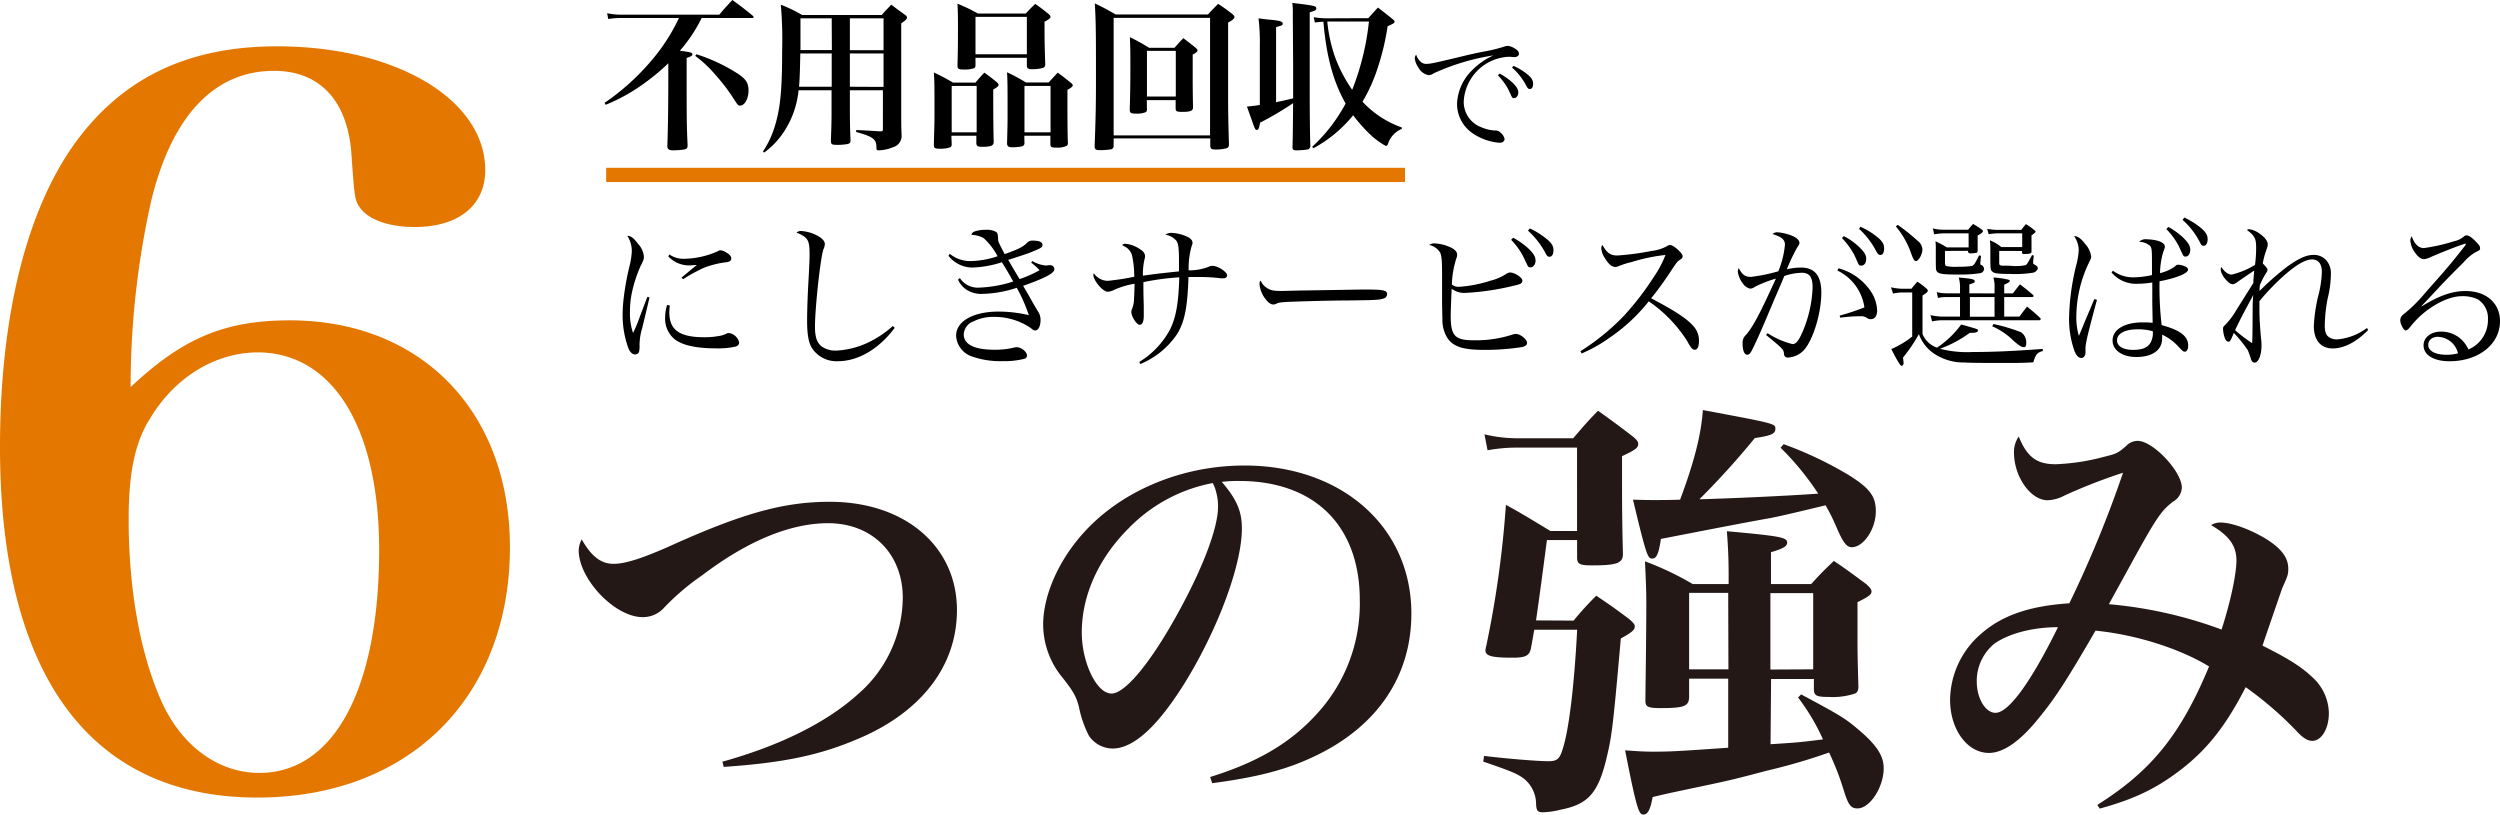 <svg xmlns="http://www.w3.org/2000/svg" viewBox="0 0 470.66 153.35"><defs><style>.cls-1{fill:none;stroke:#e37700;stroke-miterlimit:10;stroke-width:2.68px;}.cls-2{fill:#231815;}.cls-3{fill:#e37700;}</style></defs><g id="レイヤー_2" data-name="レイヤー 2"><g id="トップページ"><g id="_6つの強み" data-name="6つの強み"><path d="M132.1,3.39A28.69,28.69,0,0,1,128,9.55c2,.27,2.36.36,2.36.66s-.3.43-1.09.7c0,12.3,0,12.3.18,16.45,0,.46-.12.64-.51.76a13.65,13.65,0,0,1-2.3.18c-.67,0-1-.24-1-.75v-.13c.12-3.27.18-8,.18-13.33,0-.42,0-1.21,0-2.18a39.8,39.8,0,0,1-4.09,3.45,34.24,34.24,0,0,1-7.7,4.37l-.21-.37a44.12,44.12,0,0,0,8.91-8.06,35.1,35.1,0,0,0,5.09-7.91H117a14.25,14.25,0,0,0-2.49.19l-.21-1.1a11.67,11.67,0,0,0,2.7.28h18.42c1-1.21,1.37-1.58,2.46-2.76,1.67,1.21,2.18,1.61,3.82,2.94q.18.18.18.27c0,.12-.12.18-.3.18Zm-1,6.82a32.68,32.68,0,0,1,7.39,3.4c1.88,1.15,2.43,1.94,2.43,3.45s-.73,2.82-1.58,2.82c-.36,0-.45-.09-1.18-1.24a35.1,35.1,0,0,0-3.39-4.46,23.43,23.43,0,0,0-3.88-3.66Z"/><path d="M160,20.85c0,.79,0,2.64.12,5.51v.13c0,.36-.12.51-.57.63a10.38,10.38,0,0,1-2,.15c-1,0-1.12-.12-1.12-.85.12-3.42.12-3.84.12-5.57V17h-6.21a17.21,17.21,0,0,1-2.49,7.39,15.05,15.05,0,0,1-4,4.34l-.21-.21a18.15,18.15,0,0,0,2.27-4.88c1-3.28,1.34-6.82,1.34-14A78.31,78.31,0,0,0,147,.88a26.59,26.59,0,0,1,4,1.94H166c.73-.85,1-1.09,1.79-1.94,1.12.85,1.46,1.09,2.55,1.88.3.21.42.39.42.57s-.21.49-1.09,1.06V17.73c0,2.18,0,2.18,0,4s0,1.91.06,3.63a2.19,2.19,0,0,1-1.57,2.34,7.59,7.59,0,0,1-2.7.6c-.39,0-.46-.06-.46-.57,0-1.55-.66-2-3.81-2.88v-.36c.54,0,2.06.09,4.51.24.46,0,.52-.06.52-.46V17H160Zm-3.42-10.79h-5.91c-.06,3.21-.12,4.91-.24,6.27h6.15Zm0-6.61h-5.88v1l0,1.49V9.42h5.91Zm9.76,6v-6H160v6Zm0,6.91V10.06H160v6.27Z"/><path d="M179.17,27.09c0,.37-.06.52-.27.64a5.76,5.76,0,0,1-2,.27c-.88,0-1.09-.15-1.09-.7.09-3.51.12-4.36.12-5.48,0-5.82,0-6.58-.12-8.18a38.31,38.31,0,0,1,3.6,1.91h4.24c.7-.85.94-1.1,1.67-1.88,1.06.78,1.37,1,2.27,1.75.31.25.4.4.4.58s-.21.42-1,.85c0,2.39,0,7,.09,9.88,0,.69-.55.91-2.21.91-.79,0-1-.15-1.06-.61V25.55h-4.7Zm0-2.18h4.7V16.18h-4.7Zm4.48-12.7c0,.34-.06.49-.21.61a5.38,5.38,0,0,1-2,.27c-.94,0-1.15-.12-1.18-.64.06-2.51.09-3.78.09-6.84,0-2.46,0-3.13-.09-4.91a31,31,0,0,1,3.85,1.85h9c.76-.82,1-1.07,1.79-1.82,1.15.82,1.48,1.06,2.51,1.91.27.24.37.39.37.54s-.19.43-1.13.91V5.64c0,1.12,0,2.48.13,6.42,0,.43-.13.61-.46.73a7.78,7.78,0,0,1-2,.24c-.73,0-1-.15-1-.67V10.88h-9.67Zm0-2h9.67V3.18h-9.67Zm9.22,16.7a.6.6,0,0,1-.46.64,8.68,8.68,0,0,1-1.82.18c-.69,0-.94-.15-1-.67.1-3.6.1-4.33.1-5.82,0-4.51,0-6-.1-7.63a33.08,33.08,0,0,1,3.55,1.91h4.3c.73-.82,1-1.1,1.7-1.85,1.12.85,1.45,1.09,2.45,1.91.28.21.37.36.37.51s-.24.43-1,.82c0,4.3,0,8.33.09,10,0,.3-.09.45-.24.55a4,4,0,0,1-1.88.33c-.94,0-1.15-.09-1.18-.61V25.55h-4.91Zm0-2h4.91V16.18h-4.91Z"/><path d="M209.66,27.49a.61.61,0,0,1-.52.63,13.72,13.72,0,0,1-2,.15c-.84,0-1.06-.15-1.06-.75.22-5.94.25-8,.25-12.82,0-7.85,0-10.58-.22-14.06,1.7.81,2.25,1.12,3.94,2.09h17.37c.78-.88,1.06-1.15,1.91-2A30.71,30.71,0,0,1,232,2.64c.31.27.4.42.4.6s-.25.52-1.19,1v12.4c0,3.82,0,5.21.16,10.54,0,.43-.13.61-.46.73a8,8,0,0,1-2.06.24c-.79,0-1-.15-1-.79v-1.3H209.66Zm0-2h18.15V3.36H209.66Zm6.27-4.94c0,.33-.06.45-.24.57a4.28,4.28,0,0,1-1.76.27c-1,0-1.24-.12-1.24-.75.09-3.06.12-5,.12-8,0-2.28,0-3.31-.09-5.64a35.45,35.45,0,0,1,3.61,2h4.78c.73-.82.94-1.06,1.67-1.82,1.06.82,1.39,1.06,2.36,1.85.22.21.31.33.31.48s-.18.4-.91.76v4.88c0,.36,0,1.55.06,5.06,0,.67-.49.85-2,.85-1.06,0-1.24-.09-1.27-.61v-1.6h-5.43Zm0-2.37h5.43V9.58h-5.43Z"/><path d="M240.24,19.24c1.42-.3,1.42-.3,3.21-.72l0-6.4c0-.48-.06-8.54-.06-9.48a14.54,14.54,0,0,0-.09-2.09c4,.48,4.51.57,4.51,1s-.27.45-1.24.78V4.18l0,9.91c0,5,0,9.3.12,13.43a.65.65,0,0,1-.57.63,12.71,12.71,0,0,1-2.12.15c-.49,0-.67-.15-.67-.54.06-2.4.06-2.4.12-8.34a61.13,61.13,0,0,1-6.21,3.67c-.21,1.09-.33,1.37-.61,1.37s-.27-.13-.39-.31-.52-1.42-1.49-4.09c.79-.06,1.52-.15,2.43-.3v-11a40.5,40.5,0,0,0-.24-5.31c.9.13,1.63.22,2.09.25,1.91.18,2.45.33,2.45.72s-.15.34-1.24.7ZM257.6,3.42c.76-.84,1-1.12,1.82-2,1.27,1,1.67,1.28,2.88,2.28.18.15.24.24.24.36,0,.27-.09.33-1.3.88a47.17,47.17,0,0,1-1.82,7.7,31.37,31.37,0,0,1-2.91,6.51,18.65,18.65,0,0,0,7.4,4.85l0,.27a4.5,4.5,0,0,0-2.61,2.85c-.09.24-.21.34-.36.34S260,27,258.6,25.91a29,29,0,0,1-3.85-4.21,24.87,24.87,0,0,1-7.48,6.21l-.24-.27a30.66,30.66,0,0,0,6.3-8.15c-2.3-4.07-3.61-8.76-4.18-15.4a15.64,15.64,0,0,0-1.61.15l-.21-1a16.16,16.16,0,0,0,2.36.21Zm-7.72.64a29.35,29.35,0,0,0,1.39,6.49,27.23,27.23,0,0,0,3.3,6.36,48.88,48.88,0,0,0,3.15-12.85Z"/><path d="M267.43,11.59a1.41,1.41,0,0,0,1.13.43c.71,0,1.33-.12,7-1.48.9-.23,2.33-.55,4.06-.88A27.09,27.09,0,0,0,283,8.83a3.24,3.24,0,0,1,.88-.2,3.34,3.34,0,0,1,1.36.53c.5.3.73.63.73.95s-.3.63-.78.63a4.46,4.46,0,0,1-.48,0,3.4,3.4,0,0,0-.7-.05,8.9,8.9,0,0,0-8.44,8.38,5.09,5.09,0,0,0,3.34,4.9,7.49,7.49,0,0,0,2.54.6,1.24,1.24,0,0,1,1.05.41,2,2,0,0,1,.76,1.2c0,.4-.38.7-.91.7a10.36,10.36,0,0,1-5.12-1.8,6.69,6.69,0,0,1-2.92-5.63,9.35,9.35,0,0,1,2.74-6.13,13.28,13.28,0,0,1,4.1-2.89,42.58,42.58,0,0,0-11.23,3.37,1.66,1.66,0,0,1-1,.35A2.78,2.78,0,0,1,267,12.65a3.59,3.59,0,0,1-.65-1.68,1.1,1.1,0,0,1,.27-.68A2.74,2.74,0,0,0,267.43,11.59Zm14.92,2.26a13.2,13.2,0,0,1,2.24,1.56c.9.83,1.25,1.41,1.25,2s-.35,1.06-.78,1.06-.32,0-1.1-1.64A12,12,0,0,0,282,14.18Zm2.59-1.45a12.16,12.16,0,0,1,2.41,1.43c.95.73,1.28,1.26,1.28,1.93s-.25,1-.63,1c-.22,0-.37-.12-.58-.47a11.68,11.68,0,0,0-2.76-3.57Z"/><path d="M122.28,56c-.06.28-.51,2.19-1.36,5.7a11.74,11.74,0,0,0-.52,3.21,4.52,4.52,0,0,1-.09,1.31.74.74,0,0,1-.73.51c-.51,0-1-.42-1.3-1.24a18.11,18.11,0,0,1-1.06-6.45,27.65,27.65,0,0,1,.24-3.25,50.23,50.23,0,0,1,1.06-5.72,13.92,13.92,0,0,0,.43-2.82,5.36,5.36,0,0,0-.85-2.85c.67,0,1.21.42,2,1.48a4.08,4.08,0,0,1,1.12,2.4c0,.48,0,.6-.63,1.82A25.25,25.25,0,0,0,119,54.93a16.87,16.87,0,0,0-.4,3.76,11.56,11.56,0,0,0,.58,4,22.28,22.28,0,0,0,1.09-2.57l1.61-4.25Zm3.82,1.52a12,12,0,0,0-.09,1.27c0,3.34,1.91,4.7,6.61,4.7a14.46,14.46,0,0,0,2.57-.21,4.59,4.59,0,0,0,1.61-.49,1.48,1.48,0,0,1,.45-.09,2.33,2.33,0,0,1,1.91,1.79c0,.36-.24.61-.67.76a15.31,15.31,0,0,1-3.78.33c-3.79,0-6.49-.64-7.85-1.85a5,5,0,0,1-1.64-3.94,8,8,0,0,1,.37-2.39ZM126,47.9a4.73,4.73,0,0,0,2.82.82A16.2,16.2,0,0,0,135,47.36c.39-.21.45-.24.67-.24a2.35,2.35,0,0,1,1.06.42c.63.36.94.73.94,1.12s-.22.58-.85.7a17.17,17.17,0,0,0-4.31,1.06,30.66,30.66,0,0,0-3.91,2.15l-.3-.3c1.37-1.15,2.4-2,2.88-2.37-.64,0-1,.06-1.24.06a5.33,5.33,0,0,1-4.12-1.69Z"/><path d="M168.44,61.72C165.53,65.66,161.56,68,157.8,68a5.49,5.49,0,0,1-5-2.57c-.6-1.06-.85-2.55-.85-5.12,0-1.67.09-4.55.25-7.31.18-3.27.21-4.12.21-5.21,0-2.6-.31-3.12-2.46-4a1.25,1.25,0,0,1,.85-.3,7.43,7.43,0,0,1,2.73.7c1.15.54,1.76,1.15,1.76,1.78A3,3,0,0,1,155,47c-.57,1.82-1.57,11-1.57,14.55,0,1.85.36,2.94,1.21,3.64a4.51,4.51,0,0,0,2.7.82,15.8,15.8,0,0,0,6.91-1.94,18.92,18.92,0,0,0,3.84-2.7Z"/><path d="M178.81,47.78a6,6,0,0,0,4,1.37,16.76,16.76,0,0,0,5-.91,12.67,12.67,0,0,0-2.61-3.4,5.18,5.18,0,0,0-2.33-.63c.21-.52.39-.61,1.21-.79a5.2,5.2,0,0,1,1.39-.15,3.65,3.65,0,0,1,2.06.39c.28.24.31.33.37,1.18,0,.61,0,.61,1.24,3,2.79-1,3.51-1.39,4.33-2.24a1.36,1.36,0,0,1,1-.3c1.18,0,1.79.27,1.79.79s-.39.66-2,1.33c-.48.21-2,.73-4.45,1.51.3.52.3.52.66,1.12.18.31.67,1.16,1.49,2.49a21.61,21.61,0,0,0,3.76-1.67,11.86,11.86,0,0,0-1.58-1.42l.21-.3a6.29,6.29,0,0,0,2.55.84l.54-.06a.77.77,0,0,1,.25,0,.75.75,0,0,1,.81.76c0,.73-1.75,1.67-5.88,3.12.94,1.61,1.1,1.88,1.37,2.37.7,1.24.7,1.24,1.39,2.39a2.86,2.86,0,0,1,.52,1.64c0,1.18-.4,2-1,2-.28,0-.37-.06-.85-.46a12.14,12.14,0,0,0-7-2.09,8.24,8.24,0,0,0-3.79.85,2.74,2.74,0,0,0-1.82,2.45c0,1.88,2,2.88,5.73,2.88a15,15,0,0,0,3.82-.42,2.22,2.22,0,0,1,.36-.06c.91,0,2,.85,2,1.6a.62.62,0,0,1-.45.58,15.5,15.5,0,0,1-4.15.45,16,16,0,0,1-5.82-.9A4.36,4.36,0,0,1,180,63.21c0-2.73,3.21-4.55,8-4.55a25,25,0,0,1,5.69.67,30,30,0,0,0-2.27-5.15,22.19,22.19,0,0,1-6.45,1.15,5.17,5.17,0,0,1-3.15-.88,4.46,4.46,0,0,1-1.46-1.82l.36-.27a4,4,0,0,0,3.58,1.79A23.46,23.46,0,0,0,190.75,53c-.64-1.18-1.43-2.54-2.13-3.63a19.87,19.87,0,0,1-5.63,1,5.81,5.81,0,0,1-4.43-2.21Z"/><path d="M214.51,68.12a16,16,0,0,0,5.82-6.19c1.09-2.3,1.54-4.87,1.69-9.72a46.48,46.48,0,0,0-6.76.91v1c0,.12,0,1.3.07,3.45,0,.09,0,.52,0,1.15,0,.31,0,.58,0,.76,0,1.09-.28,1.67-.79,1.67s-1.55-1.52-1.55-2.43a1.34,1.34,0,0,1,.15-.6,5.42,5.42,0,0,0,.34-1.46c0-.3.09-1.39.12-3.24a15.25,15.25,0,0,0-3.91,1.18,3.19,3.19,0,0,1-1.12.33c-.94,0-2.73-2.09-2.73-3.21a.69.69,0,0,1,.09-.27,3.27,3.27,0,0,0,2.49,1.42c.33,0,1.24-.12,2.12-.24s.82-.12,2-.33c.6-.12.6-.12,1-.18a19.18,19.18,0,0,0-.43-4.1,2.81,2.81,0,0,0-1-1.39l-.84-.48a.69.69,0,0,1,.66-.25,5.79,5.79,0,0,1,2.58.94c.73.43,1.06.88,1.06,1.4a2.36,2.36,0,0,1-.12.66,12.49,12.49,0,0,0-.28,3c2.58-.36,2.58-.36,6.79-.81,0-.76,0-.88,0-1.94,0-2.4-.12-3.34-.51-3.85a3.49,3.49,0,0,0-2.06-1.12,2.11,2.11,0,0,1,1.18-.34,7.9,7.9,0,0,1,2.88.7c.69.3,1.06.73,1.06,1.18a1.4,1.4,0,0,1-.15.55,15.29,15.29,0,0,0-.58,4.63,10.39,10.39,0,0,0,3.67-.63,1.68,1.68,0,0,1,.85-.22c1,0,2.72,1.16,2.72,1.79a.58.58,0,0,1-.63.55,4,4,0,0,1-.55,0,32.81,32.81,0,0,0-3.54-.24h-1.12l-1.43,0c-.18,5.69-.73,8.39-2.09,10.66a15.4,15.4,0,0,1-7,5.73Z"/><path d="M238.3,54.06c.76.57,1.33.72,2.94.72l3.73-.09c1.18,0,10.81-.18,11.81-.18,2.73,0,3.4.06,3.94.27a.63.63,0,0,1,.43.61.89.89,0,0,1-.7.82c-.82.27-1.54.3-7.27.36-2.82,0-9.76.21-10.82.27-1.42.09-1.7.12-2.18.4a2.49,2.49,0,0,1-.46.09c-.45,0-.94-.34-1.45-1a5.41,5.41,0,0,1-1.15-2.79c0-.42,0-.48.24-.7A2.78,2.78,0,0,0,238.3,54.06Z"/><path d="M270.27,45.84a7.92,7.92,0,0,1,3.06.85c.7.4,1,.79,1,1.27a1.67,1.67,0,0,1-.15.67,18.11,18.11,0,0,0-.85,4.94,2,2,0,0,0,1.43.42,24.47,24.47,0,0,0,5.85-1.15,9.62,9.62,0,0,0,3-1.3,1.48,1.48,0,0,1,.66-.24c.88,0,2.34.94,2.34,1.51s-.4.7-1.46.94a48.79,48.79,0,0,1-9.42,1.4,3.87,3.87,0,0,1-2.43-.79c-.15,3.27-.18,4.48-.18,5.18,0,3.67.82,4.52,4.24,4.52a22.14,22.14,0,0,0,7.16-1,2.74,2.74,0,0,1,.91-.19c.75,0,2.06,1,2.06,1.67,0,.42-.31.67-1.06.82a45.59,45.59,0,0,1-7,.51c-3.91,0-5.76-.57-6.88-2.15a6.41,6.41,0,0,1-1-3.51c0-.73-.06-2.09-.06-4.4V54.36c0-1.37,0-2.21,0-2.73,0-2.67-.1-3.51-.37-4.09a3.14,3.14,0,0,0-2.06-1.42A1.61,1.61,0,0,1,270.27,45.84Zm14.61-1.09a15.65,15.65,0,0,1,2.7,1.88c1.09,1,1.51,1.7,1.51,2.42s-.42,1.28-.94,1.28-.39,0-1.36-2a12.94,12.94,0,0,0-2.3-3.18ZM288,43a14,14,0,0,1,2.88,1.76c1.18.88,1.58,1.49,1.58,2.34s-.31,1.24-.76,1.24c-.27,0-.46-.15-.7-.61a15.38,15.38,0,0,0-3.33-4.3Z"/><path d="M297.55,66.12a43.91,43.91,0,0,0,8.15-6.64,53.9,53.9,0,0,0,5.79-7.55A19.73,19.73,0,0,0,313.55,48a33.15,33.15,0,0,0-6.39,1.34,14.77,14.77,0,0,0-2.55.82,1.4,1.4,0,0,1-.51.09c-.67,0-1.31-.55-2-1.73a3.69,3.69,0,0,1-.64-1.82,1.2,1.2,0,0,1,.21-.6c.88,1.57,1.52,2,2.85,2a48.93,48.93,0,0,0,6.36-.85,8,8,0,0,0,2.85-.85,1.24,1.24,0,0,1,.7-.27c.64,0,2.36,1.54,2.36,2.12a.7.7,0,0,1-.39.57c-.64.43-.64.43-1.73,2.06a63.65,63.65,0,0,1-3.82,5.28c4.28,2.24,6.67,3.78,7.85,5.12a4,4,0,0,1,1.15,3c0,1-.3,1.57-.81,1.57a.94.94,0,0,1-.7-.48,9.24,9.24,0,0,1-.73-1.21,25.84,25.84,0,0,0-7.21-7.43,33,33,0,0,1-7.33,6.82,27.24,27.24,0,0,1-5.31,3Z"/><path d="M332.77,62.72a15.19,15.19,0,0,0,4.69,2.06c.67,0,1.19-.63,2-2.54a23.33,23.33,0,0,0,1.79-8.12c0-1.28-.27-2.1-.82-2.46a2.26,2.26,0,0,0-1.36-.3,10.68,10.68,0,0,0-3.15.6c-.43,1.06-.43,1.06-1.76,4.13-.15.36-.76,1.78-1.79,4.24-1.21,2.85-2.21,5-2.69,5.88-.22.39-.46.57-.73.57-.55,0-.88-.79-.88-2.09a2,2,0,0,1,.7-1.7c1.36-1.66,2.66-4.15,5.57-10.54A22.19,22.19,0,0,0,330.37,54a1.53,1.53,0,0,1-.88.34,2.26,2.26,0,0,1-1.33-.91,4.89,4.89,0,0,1-1-2.3,2,2,0,0,1,.18-.67c.64,1.24,1.18,1.67,2.31,1.67a32.58,32.58,0,0,0,5.15-1.06,17.32,17.32,0,0,0,1.24-5c0-.94-.61-1.49-2.33-2a1.21,1.21,0,0,1,.88-.34,8.25,8.25,0,0,1,2.06.4c1.36.39,2.12,1,2.12,1.6,0,.21-.06.34-.43.88a33,33,0,0,0-1.94,4.09,11.72,11.72,0,0,1,2.64-.33c2.61,0,3.85,1.54,3.85,4.73,0,3.87-1.55,8.91-3.3,10.84a4.43,4.43,0,0,1-2.91,1.37.7.7,0,0,1-.82-.7c-.06-.79-.18-.94-3.37-3.54Zm13.36-12.21a10.59,10.59,0,0,1,5.55,3.64,7.12,7.12,0,0,1,1.72,4.27c0,1.06-.45,1.67-1.21,1.67a1.19,1.19,0,0,1-.7-.22,1.84,1.84,0,0,0-1.24-.33,27.13,27.13,0,0,0-3.79.27l-.12-.39A44.45,44.45,0,0,0,351,57.87a9.11,9.11,0,0,0-5.09-6.94Zm1-6.06a12.56,12.56,0,0,1,2.7,1.88c1.09,1,1.51,1.66,1.51,2.39S351,50,350.43,50s-.39,0-1.33-2a14.16,14.16,0,0,0-2.33-3.18Zm3.12-1.76a13.55,13.55,0,0,1,2.91,1.73c1.15.88,1.55,1.48,1.55,2.33S354.43,48,354,48c-.27,0-.45-.15-.7-.57A15.32,15.32,0,0,0,350,43.09Z"/><path d="M371.26,62.66a2,2,0,0,0-.43,0,22.18,22.18,0,0,1-5.6,3,20.4,20.4,0,0,0,6.15.61c3.57,0,7.42-.15,13.21-.58v.4c-1,.24-1.36.63-1.79,2.12-1.45.09-2.45.12-4.06.12-5.79,0-7.57,0-8.91-.09a9.92,9.92,0,0,1-5.39-1.46,7.44,7.44,0,0,1-3.18-3.88,29.88,29.88,0,0,1-3,4.43,9.18,9.18,0,0,1,.12,1c0,.3-.18.54-.37.54s-.57-.45-1.94-3.15A17.68,17.68,0,0,0,360,63.36v-8.3h-1.88a8.42,8.42,0,0,0-1.72.21l-.4-1.18a10.8,10.8,0,0,0,2.12.27h1.73c.46-.58.61-.73,1.12-1.34a16,16,0,0,1,1.76,1.34.57.57,0,0,1,.21.36c0,.21-.27.46-1,.91V62.9a4.6,4.6,0,0,0,2.73,2.55,17.85,17.85,0,0,0,4.55-4.36c1.12.3,2.69.75,2.94.87s.21.13.21.25a.45.45,0,0,1-.12.27,1.55,1.55,0,0,1-.55.15Zm-14-20.33a35.37,35.37,0,0,1,3.75,3,2.11,2.11,0,0,1,.91,1.66c0,.88-.72,2.16-1.21,2.16-.33,0-.51-.31-1.06-1.85a16,16,0,0,0-2.73-4.67Zm18.24,12.91v-.85a6.68,6.68,0,0,0-.21-2.15,18.45,18.45,0,0,1,2.75.39c.22.06.34.15.34.27s-.28.37-1.06.7v1.64h1.63c.58-.73.73-1,1.34-1.7,1.09.82,1.42,1.09,2.48,2a1,1,0,0,1,.09.18c0,.12-.15.21-.39.21h-5.15V59.6h2.88c.6-.85.81-1.09,1.42-1.88,1.12.91,1.45,1.18,2.45,2.12a.6.6,0,0,1,.13.22c0,.12-.16.24-.31.24H365.32a9.37,9.37,0,0,0-1.58.21l-.3-1.18a12.92,12.92,0,0,0,1.91.27H369V55.93h-2.39a7.28,7.28,0,0,0-1.76.16L364.62,55a8.34,8.34,0,0,0,2,.22H369v-.88a6.73,6.73,0,0,0-.24-2.09c2.52.21,3,.33,3,.69s-.12.28-1,.61v1.67Zm-9.33-8v2.21c0,.36.06.54.21.63a8.56,8.56,0,0,0,2.39.13,16,16,0,0,0,2.46-.13c.39-.15.63-.51,1.36-2l.36.07-.12,1.33v.21c0,.12,0,.12.27.24a.85.85,0,0,1,.43.7.88.88,0,0,1-.67.79,25.24,25.24,0,0,1-3.94.27c-3.21,0-4-.12-4.3-.64-.18-.27-.18-.27-.18-4.06a11.76,11.76,0,0,0-.06-1.57,19,19,0,0,1,2.12,1.15h4.12V43.93h-4.76a11.08,11.08,0,0,0-1.73.19L363.89,43a8.54,8.54,0,0,0,1.94.25h4.7a12.25,12.25,0,0,1,.94-1.09c.76.45,1,.6,1.67,1.09a.36.36,0,0,1,.18.27c0,.18-.34.48-1,.82,0,.72,0,.72,0,1.66,0,.64,0,.64,0,1.34-.06.12-.09.21-.18.24a5.56,5.56,0,0,1-1.25.12.39.39,0,0,1-.39-.36v-.12Zm4.69,12.39h4.64V55.93h-4.64Zm5.52-12.39V49.6c0,.3.18.42.79.42h.42c.33,0,.85,0,1.51.07h.13a9.43,9.43,0,0,0,2.06-.16c.3-.12.42-.3,1.27-1.91l.33.1-.12,1.12a1.16,1.16,0,0,0,0,.27c0,.12.06.21.4.39s.48.37.48.61-.36.7-.85.82a20.79,20.79,0,0,1-4.36.24c-2.24,0-3-.09-3.37-.45s-.36-.37-.36-4.34a11.4,11.4,0,0,0-.09-1.54,8.15,8.15,0,0,1,2.15,1.27h3.94V43.93H376a12.39,12.39,0,0,0-1.6.16l-.28-1a13.3,13.3,0,0,0,1.88.19h4.52l.88-1.09a12,12,0,0,1,1.54,1.09c.18.15.28.24.28.33s-.06.21-.76.7v2.39c0,.06,0,.3,0,.67s-.43.45-1.37.45c-.3,0-.39-.06-.42-.27v-.3ZM375.29,61a33.44,33.44,0,0,1,5.18,1.54,2.29,2.29,0,0,1,1,2c0,.58-.12.82-.46.82a1.66,1.66,0,0,1-.66-.21A9.59,9.59,0,0,1,378.92,64a13.33,13.33,0,0,0-3.85-2.57Z"/><path d="M394.78,56.45c-1.7,6.3-2.16,8.24-2.16,9.15v.12c0,1,0,1.09-.21,1.34a.64.64,0,0,1-.57.33c-.52,0-.94-.43-1.31-1.36a18.14,18.14,0,0,1-1-6.1,44.87,44.87,0,0,1,1.37-10.09,13.43,13.43,0,0,0,.45-2.72,4.7,4.7,0,0,0-.88-2.67c.7,0,1.28.42,2.12,1.51a4.32,4.32,0,0,1,1.1,2.31c0,.33,0,.33-.49,1.33a23.74,23.74,0,0,0-2.3,9.85,12.24,12.24,0,0,0,.48,3.79c.21-.49.64-1.52,1.27-3.06.34-.79,1.07-2.52,1.64-3.88Zm3-5.49a6.29,6.29,0,0,0,3.91,1.25,15.78,15.78,0,0,0,3.45-.43V50.45c0-3.4,0-3.79-.42-4.21a3.06,3.06,0,0,0-2-.7,1.67,1.67,0,0,1,1.45-.49,8.91,8.91,0,0,1,2.06.28c.88.27,1.33.63,1.33,1.09,0,.21,0,.24-.27.94a13.94,13.94,0,0,0-.63,4.06,8,8,0,0,0,2.78-1.24c.31-.31.4-.34.67-.34a3.46,3.46,0,0,1,1.42.4.64.64,0,0,1,.4.54c0,.67-2.21,1.58-5.37,2.18a61.65,61.65,0,0,0,.4,8.25c3.51.94,5,2.09,5,3.88,0,.63-.27,1.12-.61,1.12s-.45-.15-1.06-.76A9.73,9.73,0,0,0,407.05,63a6.28,6.28,0,0,1,0,.72c0,2.18-1.82,3.49-4.85,3.49-2.64,0-4.48-1.28-4.48-3.09,0-2.09,2.24-3.43,5.69-3.43.58,0,1,0,1.85.09V60.3l-.06-3.24,0-3.88a16.35,16.35,0,0,1-2.67.24,6.05,6.05,0,0,1-5-2.12ZM402.44,62c-2.39,0-3.88.78-3.88,2.09,0,1.09,1.16,1.78,3,1.78s2.85-.48,3.34-1.42a3.67,3.67,0,0,0,.39-2.09A9.91,9.91,0,0,0,402.44,62Zm5.79-19.28a14.33,14.33,0,0,1,2.64,1.88c1.06,1,1.48,1.7,1.48,2.42s-.36,1.28-.85,1.28-.39,0-1.33-2a13.59,13.59,0,0,0-2.33-3.18Zm3-1.76a15,15,0,0,1,2.85,1.73c1.15.91,1.54,1.52,1.54,2.37,0,.69-.3,1.21-.72,1.21s-.46-.15-.7-.58a14.35,14.35,0,0,0-3.3-4.3Z"/><path d="M424.23,53.27c0-.49,0-.49.07-1.28.06-.6.06-.6.09-1.06-.91.61-2.52,1.7-3.06,2.09s-.76.49-1,.49c-.79,0-2.25-1.79-2.25-2.76a2.57,2.57,0,0,1,.09-.51c.67,1,1.34,1.45,2,1.45a15.14,15.14,0,0,0,4.37-1.82,25,25,0,0,0,.21-3.21c0-1.76-.27-2.27-1.73-3.36a.59.59,0,0,1,.4-.15,4.14,4.14,0,0,1,1.94.81c1,.67,1.57,1.43,1.57,2,0,.34,0,.34-.3,1.25A13.27,13.27,0,0,0,426,49.6c.67.7.88.94.88,1.18s0,.24-.42.88a18,18,0,0,0-1,2,7.26,7.26,0,0,0-.06,1.12,49.19,49.19,0,0,1,5.27-4.63c2.12-1.52,3.55-2.16,4.88-2.16A3.14,3.14,0,0,1,438,49.05a3.8,3.8,0,0,1,.82,2.67,19.69,19.69,0,0,1-.61,4.49,29.41,29.41,0,0,0-.54,5c0,1.21.21,1.85.76,2.24a2.66,2.66,0,0,0,1.54.45,11,11,0,0,0,5.64-2.15l.24.37c-2.18,2.24-4.54,3.48-6.7,3.48s-3.54-1.48-3.54-4.24a31.28,31.28,0,0,1,.76-5.4,19.61,19.61,0,0,0,.75-4.78c0-1.49-.66-2.34-1.84-2.34s-2.88.91-5.31,3.06a44.31,44.31,0,0,0-4.6,4.79c0,.73,0,1.12,0,1.58,0,1.63.09,3.09.3,5.42a9.21,9.21,0,0,1,.09,1.43c0,1.72-.58,3.15-1.3,3.15-.34,0-.58-.25-.73-.82-.09-.3-.43-1.24-.52-1.46a21.66,21.66,0,0,0-2.66-3.3c-.61,1.46-.73,1.64-1,1.64s-.52-.24-.7-.7a5.62,5.62,0,0,1-.33-1.67c0-.36,0-.42.51-.9a14.31,14.31,0,0,0,2-2.7Zm-1.84,5.66c-.7,1.34-1,2-1.61,3.22A26.29,26.29,0,0,0,424,64.6c.06-1.15.06-1.15.09-5.67,0-1.48,0-2.18.12-3.42C423.78,56.39,423.75,56.39,422.39,58.93Z"/><path d="M463.72,46c-1.18.37-4,1.49-6.12,2.4a3.57,3.57,0,0,1-1.24.39c-.55,0-1.15-.42-1.73-1.27a4.4,4.4,0,0,1-.85-2.24,1.2,1.2,0,0,1,.28-.79c.45,1.42,1.27,2.21,2.27,2.21a33.52,33.52,0,0,0,5.73-1.3,4,4,0,0,0,1.88-.94.72.72,0,0,1,.42-.15c.39,0,.88.3,1.64,1.06s.91,1,.91,1.36-.16.4-.52.58a8.2,8.2,0,0,0-2.51,2c-1.91,1.91-3,3-4.46,4.54-2.91,3.12-2.91,3.12-3.54,3.76l.06.06c3.24-2,5.69-2.88,8.24-2.88,3.88,0,6.48,2.28,6.48,5.67,0,4.33-4,7.55-9.51,7.55-3,0-4.88-1.19-4.88-3,0-1.49,1.39-2.58,3.27-2.58a5.58,5.58,0,0,1,3.85,1.48,6.12,6.12,0,0,1,1.33,1.88,6,6,0,0,0,3.67-5.66,4.19,4.19,0,0,0-1.88-3.76,6.62,6.62,0,0,0-3-.61c-3,0-7.12,2.43-9.63,5.64-.52.64-.73.82-1,.82s-1-1.06-1-2a1.45,1.45,0,0,1,.64-1.06A28,28,0,0,0,456.69,55c3.7-4.15,4.85-5.48,7.25-8.57a1.55,1.55,0,0,0,.3-.49s-.06-.06-.09-.06a0,0,0,0,0,0,0H464l-.15.06Zm-4.66,17.4c-1.15,0-1.91.61-1.91,1.54,0,1.13,1.33,1.85,3.45,1.85a8.11,8.11,0,0,0,2.15-.27A4,4,0,0,0,459.06,63.42Z"/><line class="cls-1" x1="114.12" y1="32.93" x2="264.51" y2="32.93"/><path class="cls-2" d="M136,143.4c10.77-3,19.57-7.32,25.57-12.75a24.24,24.24,0,0,0,8.39-18.09c0-8.3-5.76-14.06-14.06-14.06-7.07,0-15.13,3.29-23.68,9.79a45,45,0,0,0-7.16,6.08,5.33,5.33,0,0,1-4.11,1.81c-5.18,0-12-7.15-12-12.58a4.63,4.63,0,0,1,.57-2.06c1.81,3.21,3.62,4.61,6,4.61,2.14,0,5.27-1,10.12-3.13,14.14-6.41,21.87-8.55,30.59-8.55,14.14,0,23.93,8.39,23.93,20.39,0,10.61-6.83,19.41-19.08,24.43-7.15,3-14,4.35-24.83,5.09Z"/><path class="cls-2" d="M227.83,146.28c8.8-2.72,15-6.34,19.9-11.68A30.6,30.6,0,0,0,256,113c0-14.06-8.55-22.45-22.69-22.45a24.74,24.74,0,0,0-3.29.17c2.88,3.37,3.78,5.59,3.78,8.8,0,6.58-4.19,18.09-10.11,28-5.35,8.88-10.12,13.4-14.23,13.4a5.43,5.43,0,0,1-4.44-2.38,20.37,20.37,0,0,1-1.89-5.43c-.49-2-1.15-3.13-3.54-6.09a15.78,15.78,0,0,1-3.2-9.45c0-5.18,2.63-11.43,6.9-16.45,7.08-8.39,18.75-13.48,31-13.48,18.34,0,31.42,11.59,31.42,27.87,0,11.93-6.58,21.46-18.5,27-5.1,2.39-10.37,3.79-19,4.94ZM212.45,99.49c-5.67,5.67-8.79,12.66-8.79,19.57,0,5.67,2.79,11.51,5.59,11.51s8.14-6.82,13.48-16.94c4.11-7.73,6.58-14.55,6.58-18.17a9.35,9.35,0,0,0-.33-2.72,7.31,7.31,0,0,0-.66-1.8A29.8,29.8,0,0,0,212.45,99.49Z"/><path class="cls-2" d="M296.25,116.84a59,59,0,0,1,4.27-4.69c2.8,1.89,3.62,2.47,6.25,4.44.74.66,1,1,1,1.32,0,.65-.41,1.07-2.63,2.3-1.56,17.76-1.73,18.5-2.8,23-1.56,6.17-3.45,8.23-8.47,9.21a15,15,0,0,1-3.37.5c-1,0-1.23-.25-1.31-1.48a6.15,6.15,0,0,0-2.31-4.86c-1.23-.9-2.13-1.31-7.64-3.2l.16-1.07c4.69.57,10.28,1,12.09,1s2.22-.5,2.88-2.88c1.07-3.62,2.05-11.93,2.55-21.88h-8.06c-.25,1.24-.33,1.9-.66,3.62-.33,1.32-1.07,1.65-3.45,1.65-3.95,0-5.1-.33-5.1-1.4a4.94,4.94,0,0,1,.16-.82,193.73,193.73,0,0,0,3.7-26.56c3.62,2,4.69,2.71,8.39,4.93h5V84.27H285.64a30,30,0,0,0-5.59.5l-.58-3a26.55,26.55,0,0,0,6.17.74h10.53c2-2.3,2.54-3,4.68-5.18,3,2.14,3.87,2.79,6.66,4.93.66.58.91.91.91,1.32,0,.74-.58,1.15-3.05,2.3,0,9.87,0,11.1.17,18.42,0,1.73-1.15,2.14-5.84,2.14-2.3,0-2.79-.25-2.79-1.48v-3.29h-5.68c-1,7.64-1.4,10.61-2.05,15.13Zm37.08,23.27c5.27-.33,5.92-.41,9.87-.91a39.63,39.63,0,0,0-4.69-7.89l.58-.58c6.91,3.71,8.22,4.45,10.44,6.34,3.62,3,5.1,5.09,5.1,7.56,0,3.62-2.63,7.57-4.93,7.57-1.24,0-1.73-.66-2.55-3.29a51,51,0,0,0-2.8-7.24,110.94,110.94,0,0,1-11.84,3.45c-6.5,1.73-6.91,1.81-15.13,3.54-3.86.82-3.86.82-6.25,1.4-.41,2.3-.9,3.29-1.73,3.29s-1.23-.74-3.45-12.09c2.3.16,3.37.25,5.26.25,3.46,0,4.69-.09,14.15-.74v-13H318v3.54c-.09,1.64-.91,2-5.43,2-2.22,0-2.8-.24-2.8-1.31v-.25c.09-7.81.17-12.83.17-18.34,0-2.3-.08-4-.25-7.73a56.35,56.35,0,0,1,9,4.28h6.75v-1.4c0-3.29-.09-5.34-.33-8.55,10,.91,11.35,1.15,11.35,2.14,0,.74-.83,1.15-3.05,1.81v6h7.57c1.81-2,2.38-2.55,4.27-4.36,2.8,1.89,3.62,2.55,6.09,4.36.74.66,1,1,1,1.4,0,.57-.58,1-2.64,2v5.51c0,3.37,0,4.61.17,10.36,0,.74-.17,1.07-.58,1.32a13.39,13.39,0,0,1-5,.66c-2.39,0-2.8-.25-2.8-1.57v-1.81h-8.06Zm2.47-56.49a71.11,71.11,0,0,1,12.42,5.92c3.86,2.46,4.93,3.94,4.93,6.74,0,3.29-2.3,6.74-4.52,6.74-.91,0-1.56-.74-2.72-3.37a37.34,37.34,0,0,0-2.22-4.52c-6.08,1.48-9.7,2.3-10.77,2.47-4.19.74-10.93,2.05-20.23,3.86-.41,2.8-.82,3.7-1.64,3.7s-1.07-.41-3.62-11.1c2.06.08,3,.08,4.11.08.74,0,3.46,0,4.77-.08,2.63-7.07,3.95-12.17,4.28-16.86,13.65,2.55,13.65,2.55,13.65,3.54s-1,1.31-3.87,1.73A150.41,150.41,0,0,1,319.93,94c6-.17,16.94-.66,22.37-1.07a52.25,52.25,0,0,0-7.08-8.64Zm-10.44,28H318v14.39h7.4Zm16,14.39V111.66h-8.06v14.39Z"/><path class="cls-2" d="M394.84,151.54c10.2-6.42,15.71-13.24,21.05-26.07-5.51-3.37-13.81-6-21.38-6.74-5.34,9.21-7.56,12.66-10.6,16.36-3.54,4.44-6.75,6.66-9.46,6.66-4.11,0-7.32-4.44-7.32-10a16.63,16.63,0,0,1,5.92-12.5c3.87-3.37,9-5.18,16.53-5.67A214.44,214.44,0,0,0,399.69,89a102.57,102.57,0,0,0-11,4.28,7.24,7.24,0,0,1-3.2.9c-3.21,0-6.33-4.44-6.33-9a5.07,5.07,0,0,1,.9-3C381.6,86,383.41,87.4,387,87.4a40.72,40.72,0,0,0,9.12-1.4c2.31-.57,2.55-.66,4.12-2a3,3,0,0,1,2.22-1c2.87,0,8.3,5.76,8.3,8.8a3.18,3.18,0,0,1-1.64,2.63c-2.31,1.81-3.05,2.8-8.88,13.48-1.65,3-2.06,3.71-3.21,5.84a81,81,0,0,1,21.21,4.77c1.73-5.34,2.8-10.52,2.8-13,0-2.8-1.4-4.69-4.77-6.66a3.27,3.27,0,0,1,1.73-.49c2.14,0,5.75,1.31,8.8,3.2,2.79,1.81,4,3.46,4,5.51,0,1.07-.09,1.32-1.16,3.7-.08.25-1.31,3.79-3.7,10.77,5.1,2.55,7.32,4,9.38,5.93a9.29,9.29,0,0,1,3.12,6.82c0,2.88-1.39,5.18-3.12,5.18-.82,0-1.73-.49-3-1.89a67.23,67.23,0,0,0-9.54-8.22c-3.7,7.23-7.24,11.76-12.42,15.7-4.44,3.37-8.47,5.35-15.05,7.16Zm-19.49-30.26a9.09,9.09,0,0,0-3.2,7c0,3.2,1.64,5.92,3.53,5.92,2.47,0,6.66-5.76,11.76-16.12C382.67,118.07,378,119.3,375.35,121.28Z"/><path class="cls-3" d="M54.55,60.31C79.33,60.31,96,77.51,96,103c0,28.29-19,47.15-47.52,47.15C17,150.18,0,127.07,0,84.16c0-25,5.18-45.3,14.61-57.88C23.49,14.45,35.69,8.72,52.15,8.72c22.37,0,39.2,10,39.2,23.3,0,6.65-5,10.72-13.31,10.72-4.63,0-8.51-1.29-10.17-3.51-1.11-1.48-1.11-2-1.67-9.62-.55-10.54-5.92-16.27-14.61-16.27-11.28,0-19.23,8.51-23.11,24.41a160.53,160.53,0,0,0-3.89,35.13C34.4,63.64,42.35,60.31,54.55,60.31Zm-26.63,19c-2.59,4.43-3.7,10-3.7,18.49,0,12.57,2,24.59,5.92,33.65,3.7,8.7,10.73,14.06,18.68,14.06,14,0,22.56-15.72,22.56-42,0-22.93-8.69-37.17-22.93-37.17C40.31,66.41,32.55,71.22,27.92,79.36Z"/></g></g></g></svg>
